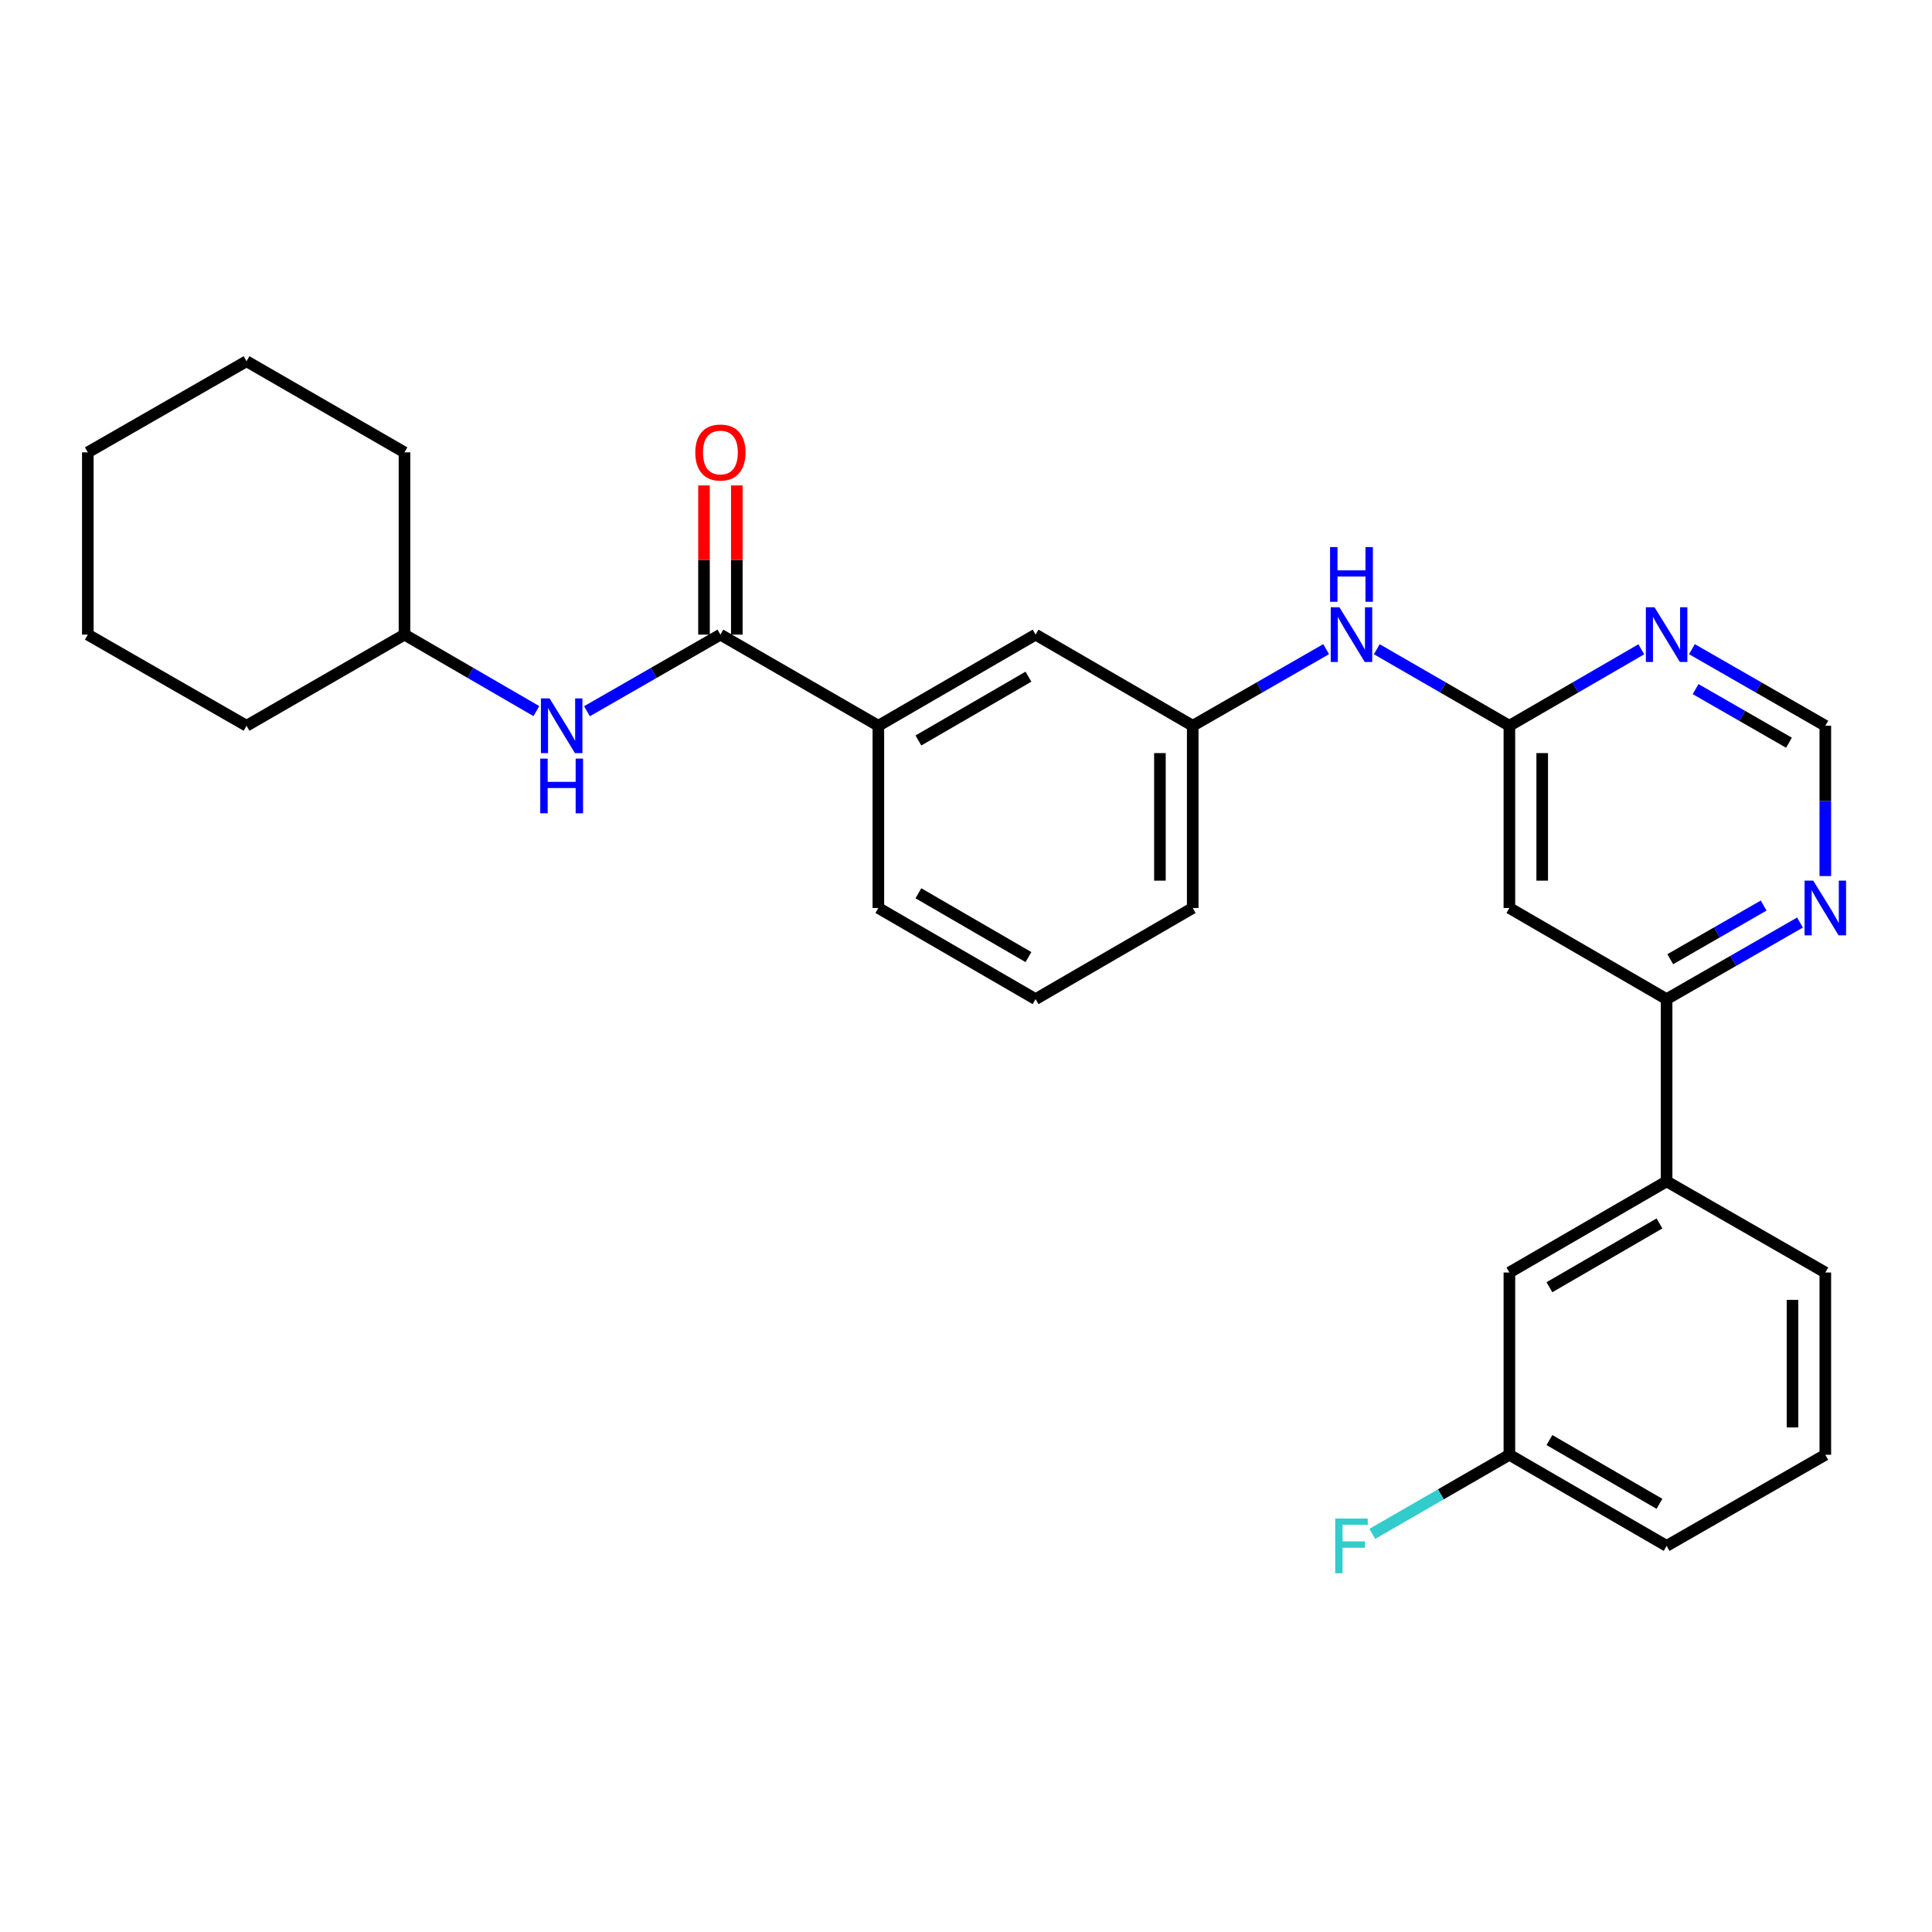 <?xml version='1.0' encoding='iso-8859-1'?>
<svg version='1.1' baseProfile='full'
              xmlns='http://www.w3.org/2000/svg'
                      xmlns:rdkit='http://www.rdkit.org/xml'
                      xmlns:xlink='http://www.w3.org/1999/xlink'
                  xml:space='preserve'
width='1000px' height='1000px' viewBox='0 0 1000 1000'>
<!-- END OF HEADER -->
<rect style='opacity:1.0;fill:#FFFFFF;stroke:none' width='1000' height='1000' x='0' y='0'> </rect>
<path class='bond-4' d='M 372.885,328.481 L 338.354,348.304' style='fill:none;fill-rule:evenodd;stroke:#000000;stroke-width:6px;stroke-linecap:butt;stroke-linejoin:miter;stroke-opacity:1' />
<path class='bond-4' d='M 338.354,348.304 L 303.824,368.127' style='fill:none;fill-rule:evenodd;stroke:#0000FF;stroke-width:6px;stroke-linecap:butt;stroke-linejoin:miter;stroke-opacity:1' />
<path class='bond-5' d='M 372.885,328.481 L 454.638,375.652' style='fill:none;fill-rule:evenodd;stroke:#000000;stroke-width:6px;stroke-linecap:butt;stroke-linejoin:miter;stroke-opacity:1' />
<path class='bond-11' d='M 381.377,328.481 L 381.377,289.87' style='fill:none;fill-rule:evenodd;stroke:#000000;stroke-width:6px;stroke-linecap:butt;stroke-linejoin:miter;stroke-opacity:1' />
<path class='bond-11' d='M 381.377,289.87 L 381.377,251.258' style='fill:none;fill-rule:evenodd;stroke:#FF0000;stroke-width:6px;stroke-linecap:butt;stroke-linejoin:miter;stroke-opacity:1' />
<path class='bond-11' d='M 364.392,328.481 L 364.392,289.87' style='fill:none;fill-rule:evenodd;stroke:#000000;stroke-width:6px;stroke-linecap:butt;stroke-linejoin:miter;stroke-opacity:1' />
<path class='bond-11' d='M 364.392,289.87 L 364.392,251.258' style='fill:none;fill-rule:evenodd;stroke:#FF0000;stroke-width:6px;stroke-linecap:butt;stroke-linejoin:miter;stroke-opacity:1' />
<path class='bond-0' d='M 781.257,375.652 L 746.939,355.846' style='fill:none;fill-rule:evenodd;stroke:#000000;stroke-width:6px;stroke-linecap:butt;stroke-linejoin:miter;stroke-opacity:1' />
<path class='bond-0' d='M 746.939,355.846 L 712.621,336.041' style='fill:none;fill-rule:evenodd;stroke:#0000FF;stroke-width:6px;stroke-linecap:butt;stroke-linejoin:miter;stroke-opacity:1' />
<path class='bond-1' d='M 781.257,375.652 L 781.257,469.974' style='fill:none;fill-rule:evenodd;stroke:#000000;stroke-width:6px;stroke-linecap:butt;stroke-linejoin:miter;stroke-opacity:1' />
<path class='bond-1' d='M 798.242,389.8 L 798.242,455.826' style='fill:none;fill-rule:evenodd;stroke:#000000;stroke-width:6px;stroke-linecap:butt;stroke-linejoin:miter;stroke-opacity:1' />
<path class='bond-2' d='M 781.257,375.652 L 815.399,355.861' style='fill:none;fill-rule:evenodd;stroke:#000000;stroke-width:6px;stroke-linecap:butt;stroke-linejoin:miter;stroke-opacity:1' />
<path class='bond-2' d='M 815.399,355.861 L 849.541,336.07' style='fill:none;fill-rule:evenodd;stroke:#0000FF;stroke-width:6px;stroke-linecap:butt;stroke-linejoin:miter;stroke-opacity:1' />
<path class='bond-3' d='M 781.257,469.974 L 862.633,517.154' style='fill:none;fill-rule:evenodd;stroke:#000000;stroke-width:6px;stroke-linecap:butt;stroke-linejoin:miter;stroke-opacity:1' />
<path class='bond-9' d='M 875.741,336.008 L 910.262,355.83' style='fill:none;fill-rule:evenodd;stroke:#0000FF;stroke-width:6px;stroke-linecap:butt;stroke-linejoin:miter;stroke-opacity:1' />
<path class='bond-9' d='M 910.262,355.83 L 944.783,375.652' style='fill:none;fill-rule:evenodd;stroke:#000000;stroke-width:6px;stroke-linecap:butt;stroke-linejoin:miter;stroke-opacity:1' />
<path class='bond-9' d='M 877.64,356.684 L 901.804,370.559' style='fill:none;fill-rule:evenodd;stroke:#0000FF;stroke-width:6px;stroke-linecap:butt;stroke-linejoin:miter;stroke-opacity:1' />
<path class='bond-9' d='M 901.804,370.559 L 925.969,384.435' style='fill:none;fill-rule:evenodd;stroke:#000000;stroke-width:6px;stroke-linecap:butt;stroke-linejoin:miter;stroke-opacity:1' />
<path class='bond-7' d='M 862.633,517.154 L 862.633,611.477' style='fill:none;fill-rule:evenodd;stroke:#000000;stroke-width:6px;stroke-linecap:butt;stroke-linejoin:miter;stroke-opacity:1' />
<path class='bond-30' d='M 862.633,517.154 L 897.154,497.329' style='fill:none;fill-rule:evenodd;stroke:#000000;stroke-width:6px;stroke-linecap:butt;stroke-linejoin:miter;stroke-opacity:1' />
<path class='bond-30' d='M 897.154,497.329 L 931.675,477.503' style='fill:none;fill-rule:evenodd;stroke:#0000FF;stroke-width:6px;stroke-linecap:butt;stroke-linejoin:miter;stroke-opacity:1' />
<path class='bond-30' d='M 864.53,496.478 L 888.695,482.6' style='fill:none;fill-rule:evenodd;stroke:#000000;stroke-width:6px;stroke-linecap:butt;stroke-linejoin:miter;stroke-opacity:1' />
<path class='bond-30' d='M 888.695,482.6 L 912.859,468.722' style='fill:none;fill-rule:evenodd;stroke:#0000FF;stroke-width:6px;stroke-linecap:butt;stroke-linejoin:miter;stroke-opacity:1' />
<path class='bond-15' d='M 277.625,368.062 L 243.491,348.271' style='fill:none;fill-rule:evenodd;stroke:#0000FF;stroke-width:6px;stroke-linecap:butt;stroke-linejoin:miter;stroke-opacity:1' />
<path class='bond-15' d='M 243.491,348.271 L 209.358,328.481' style='fill:none;fill-rule:evenodd;stroke:#000000;stroke-width:6px;stroke-linecap:butt;stroke-linejoin:miter;stroke-opacity:1' />
<path class='bond-10' d='M 454.638,375.652 L 536.014,328.481' style='fill:none;fill-rule:evenodd;stroke:#000000;stroke-width:6px;stroke-linecap:butt;stroke-linejoin:miter;stroke-opacity:1' />
<path class='bond-10' d='M 475.363,383.271 L 532.326,350.251' style='fill:none;fill-rule:evenodd;stroke:#000000;stroke-width:6px;stroke-linecap:butt;stroke-linejoin:miter;stroke-opacity:1' />
<path class='bond-17' d='M 454.638,375.652 L 454.638,469.974' style='fill:none;fill-rule:evenodd;stroke:#000000;stroke-width:6px;stroke-linecap:butt;stroke-linejoin:miter;stroke-opacity:1' />
<path class='bond-6' d='M 944.783,453.456 L 944.783,414.554' style='fill:none;fill-rule:evenodd;stroke:#0000FF;stroke-width:6px;stroke-linecap:butt;stroke-linejoin:miter;stroke-opacity:1' />
<path class='bond-6' d='M 944.783,414.554 L 944.783,375.652' style='fill:none;fill-rule:evenodd;stroke:#000000;stroke-width:6px;stroke-linecap:butt;stroke-linejoin:miter;stroke-opacity:1' />
<path class='bond-13' d='M 862.633,611.477 L 781.257,658.648' style='fill:none;fill-rule:evenodd;stroke:#000000;stroke-width:6px;stroke-linecap:butt;stroke-linejoin:miter;stroke-opacity:1' />
<path class='bond-13' d='M 858.944,633.247 L 801.981,666.267' style='fill:none;fill-rule:evenodd;stroke:#000000;stroke-width:6px;stroke-linecap:butt;stroke-linejoin:miter;stroke-opacity:1' />
<path class='bond-18' d='M 862.633,611.477 L 944.783,658.648' style='fill:none;fill-rule:evenodd;stroke:#000000;stroke-width:6px;stroke-linecap:butt;stroke-linejoin:miter;stroke-opacity:1' />
<path class='bond-8' d='M 686.413,336.006 L 651.883,355.829' style='fill:none;fill-rule:evenodd;stroke:#0000FF;stroke-width:6px;stroke-linecap:butt;stroke-linejoin:miter;stroke-opacity:1' />
<path class='bond-8' d='M 651.883,355.829 L 617.353,375.652' style='fill:none;fill-rule:evenodd;stroke:#000000;stroke-width:6px;stroke-linecap:butt;stroke-linejoin:miter;stroke-opacity:1' />
<path class='bond-12' d='M 536.014,328.481 L 617.353,375.652' style='fill:none;fill-rule:evenodd;stroke:#000000;stroke-width:6px;stroke-linecap:butt;stroke-linejoin:miter;stroke-opacity:1' />
<path class='bond-28' d='M 617.353,375.652 L 617.353,469.974' style='fill:none;fill-rule:evenodd;stroke:#000000;stroke-width:6px;stroke-linecap:butt;stroke-linejoin:miter;stroke-opacity:1' />
<path class='bond-28' d='M 600.368,389.8 L 600.368,455.826' style='fill:none;fill-rule:evenodd;stroke:#000000;stroke-width:6px;stroke-linecap:butt;stroke-linejoin:miter;stroke-opacity:1' />
<path class='bond-14' d='M 781.257,658.648 L 781.257,752.989' style='fill:none;fill-rule:evenodd;stroke:#000000;stroke-width:6px;stroke-linecap:butt;stroke-linejoin:miter;stroke-opacity:1' />
<path class='bond-16' d='M 781.257,752.989 L 745.779,773.46' style='fill:none;fill-rule:evenodd;stroke:#000000;stroke-width:6px;stroke-linecap:butt;stroke-linejoin:miter;stroke-opacity:1' />
<path class='bond-16' d='M 745.779,773.46 L 710.301,793.931' style='fill:none;fill-rule:evenodd;stroke:#33CCCC;stroke-width:6px;stroke-linecap:butt;stroke-linejoin:miter;stroke-opacity:1' />
<path class='bond-31' d='M 781.257,752.989 L 862.633,800.15' style='fill:none;fill-rule:evenodd;stroke:#000000;stroke-width:6px;stroke-linecap:butt;stroke-linejoin:miter;stroke-opacity:1' />
<path class='bond-31' d='M 801.98,745.368 L 858.943,778.381' style='fill:none;fill-rule:evenodd;stroke:#000000;stroke-width:6px;stroke-linecap:butt;stroke-linejoin:miter;stroke-opacity:1' />
<path class='bond-23' d='M 209.358,328.481 L 209.358,234.14' style='fill:none;fill-rule:evenodd;stroke:#000000;stroke-width:6px;stroke-linecap:butt;stroke-linejoin:miter;stroke-opacity:1' />
<path class='bond-24' d='M 209.358,328.481 L 127.605,375.652' style='fill:none;fill-rule:evenodd;stroke:#000000;stroke-width:6px;stroke-linecap:butt;stroke-linejoin:miter;stroke-opacity:1' />
<path class='bond-19' d='M 454.638,469.974 L 536.014,517.154' style='fill:none;fill-rule:evenodd;stroke:#000000;stroke-width:6px;stroke-linecap:butt;stroke-linejoin:miter;stroke-opacity:1' />
<path class='bond-19' d='M 475.364,462.357 L 532.327,495.384' style='fill:none;fill-rule:evenodd;stroke:#000000;stroke-width:6px;stroke-linecap:butt;stroke-linejoin:miter;stroke-opacity:1' />
<path class='bond-20' d='M 944.783,658.648 L 944.783,752.989' style='fill:none;fill-rule:evenodd;stroke:#000000;stroke-width:6px;stroke-linecap:butt;stroke-linejoin:miter;stroke-opacity:1' />
<path class='bond-20' d='M 927.798,672.799 L 927.798,738.838' style='fill:none;fill-rule:evenodd;stroke:#000000;stroke-width:6px;stroke-linecap:butt;stroke-linejoin:miter;stroke-opacity:1' />
<path class='bond-21' d='M 536.014,517.154 L 617.353,469.974' style='fill:none;fill-rule:evenodd;stroke:#000000;stroke-width:6px;stroke-linecap:butt;stroke-linejoin:miter;stroke-opacity:1' />
<path class='bond-22' d='M 944.783,752.989 L 862.633,800.15' style='fill:none;fill-rule:evenodd;stroke:#000000;stroke-width:6px;stroke-linecap:butt;stroke-linejoin:miter;stroke-opacity:1' />
<path class='bond-25' d='M 209.358,234.14 L 127.605,186.979' style='fill:none;fill-rule:evenodd;stroke:#000000;stroke-width:6px;stroke-linecap:butt;stroke-linejoin:miter;stroke-opacity:1' />
<path class='bond-26' d='M 127.605,375.652 L 45.455,328.481' style='fill:none;fill-rule:evenodd;stroke:#000000;stroke-width:6px;stroke-linecap:butt;stroke-linejoin:miter;stroke-opacity:1' />
<path class='bond-29' d='M 127.605,186.979 L 45.455,234.14' style='fill:none;fill-rule:evenodd;stroke:#000000;stroke-width:6px;stroke-linecap:butt;stroke-linejoin:miter;stroke-opacity:1' />
<path class='bond-27' d='M 45.455,328.481 L 45.455,234.14' style='fill:none;fill-rule:evenodd;stroke:#000000;stroke-width:6px;stroke-linecap:butt;stroke-linejoin:miter;stroke-opacity:1' />
<path  class='atom-3' d='M 856.373 314.321
L 865.653 329.321
Q 866.573 330.801, 868.053 333.481
Q 869.533 336.161, 869.613 336.321
L 869.613 314.321
L 873.373 314.321
L 873.373 342.641
L 869.493 342.641
L 859.533 326.241
Q 858.373 324.321, 857.133 322.121
Q 855.933 319.921, 855.573 319.241
L 855.573 342.641
L 851.893 342.641
L 851.893 314.321
L 856.373 314.321
' fill='#0000FF'/>
<path  class='atom-5' d='M 284.456 361.492
L 293.736 376.492
Q 294.656 377.972, 296.136 380.652
Q 297.616 383.332, 297.696 383.492
L 297.696 361.492
L 301.456 361.492
L 301.456 389.812
L 297.576 389.812
L 287.616 373.412
Q 286.456 371.492, 285.216 369.292
Q 284.016 367.092, 283.656 366.412
L 283.656 389.812
L 279.976 389.812
L 279.976 361.492
L 284.456 361.492
' fill='#0000FF'/>
<path  class='atom-5' d='M 279.636 392.644
L 283.476 392.644
L 283.476 404.684
L 297.956 404.684
L 297.956 392.644
L 301.796 392.644
L 301.796 420.964
L 297.956 420.964
L 297.956 407.884
L 283.476 407.884
L 283.476 420.964
L 279.636 420.964
L 279.636 392.644
' fill='#0000FF'/>
<path  class='atom-7' d='M 938.523 455.814
L 947.803 470.814
Q 948.723 472.294, 950.203 474.974
Q 951.683 477.654, 951.763 477.814
L 951.763 455.814
L 955.523 455.814
L 955.523 484.134
L 951.643 484.134
L 941.683 467.734
Q 940.523 465.814, 939.283 463.614
Q 938.083 461.414, 937.723 460.734
L 937.723 484.134
L 934.043 484.134
L 934.043 455.814
L 938.523 455.814
' fill='#0000FF'/>
<path  class='atom-9' d='M 693.262 314.321
L 702.542 329.321
Q 703.462 330.801, 704.942 333.481
Q 706.422 336.161, 706.502 336.321
L 706.502 314.321
L 710.262 314.321
L 710.262 342.641
L 706.382 342.641
L 696.422 326.241
Q 695.262 324.321, 694.022 322.121
Q 692.822 319.921, 692.462 319.241
L 692.462 342.641
L 688.782 342.641
L 688.782 314.321
L 693.262 314.321
' fill='#0000FF'/>
<path  class='atom-9' d='M 688.442 283.169
L 692.282 283.169
L 692.282 295.209
L 706.762 295.209
L 706.762 283.169
L 710.602 283.169
L 710.602 311.489
L 706.762 311.489
L 706.762 298.409
L 692.282 298.409
L 692.282 311.489
L 688.442 311.489
L 688.442 283.169
' fill='#0000FF'/>
<path  class='atom-12' d='M 359.885 234.22
Q 359.885 227.42, 363.245 223.62
Q 366.605 219.82, 372.885 219.82
Q 379.165 219.82, 382.525 223.62
Q 385.885 227.42, 385.885 234.22
Q 385.885 241.1, 382.485 245.02
Q 379.085 248.9, 372.885 248.9
Q 366.645 248.9, 363.245 245.02
Q 359.885 241.14, 359.885 234.22
M 372.885 245.7
Q 377.205 245.7, 379.525 242.82
Q 381.885 239.9, 381.885 234.22
Q 381.885 228.66, 379.525 225.86
Q 377.205 223.02, 372.885 223.02
Q 368.565 223.02, 366.205 225.82
Q 363.885 228.62, 363.885 234.22
Q 363.885 239.94, 366.205 242.82
Q 368.565 245.7, 372.885 245.7
' fill='#FF0000'/>
<path  class='atom-17' d='M 691.102 785.99
L 707.942 785.99
L 707.942 789.23
L 694.902 789.23
L 694.902 797.83
L 706.502 797.83
L 706.502 801.11
L 694.902 801.11
L 694.902 814.31
L 691.102 814.31
L 691.102 785.99
' fill='#33CCCC'/>
</svg>
